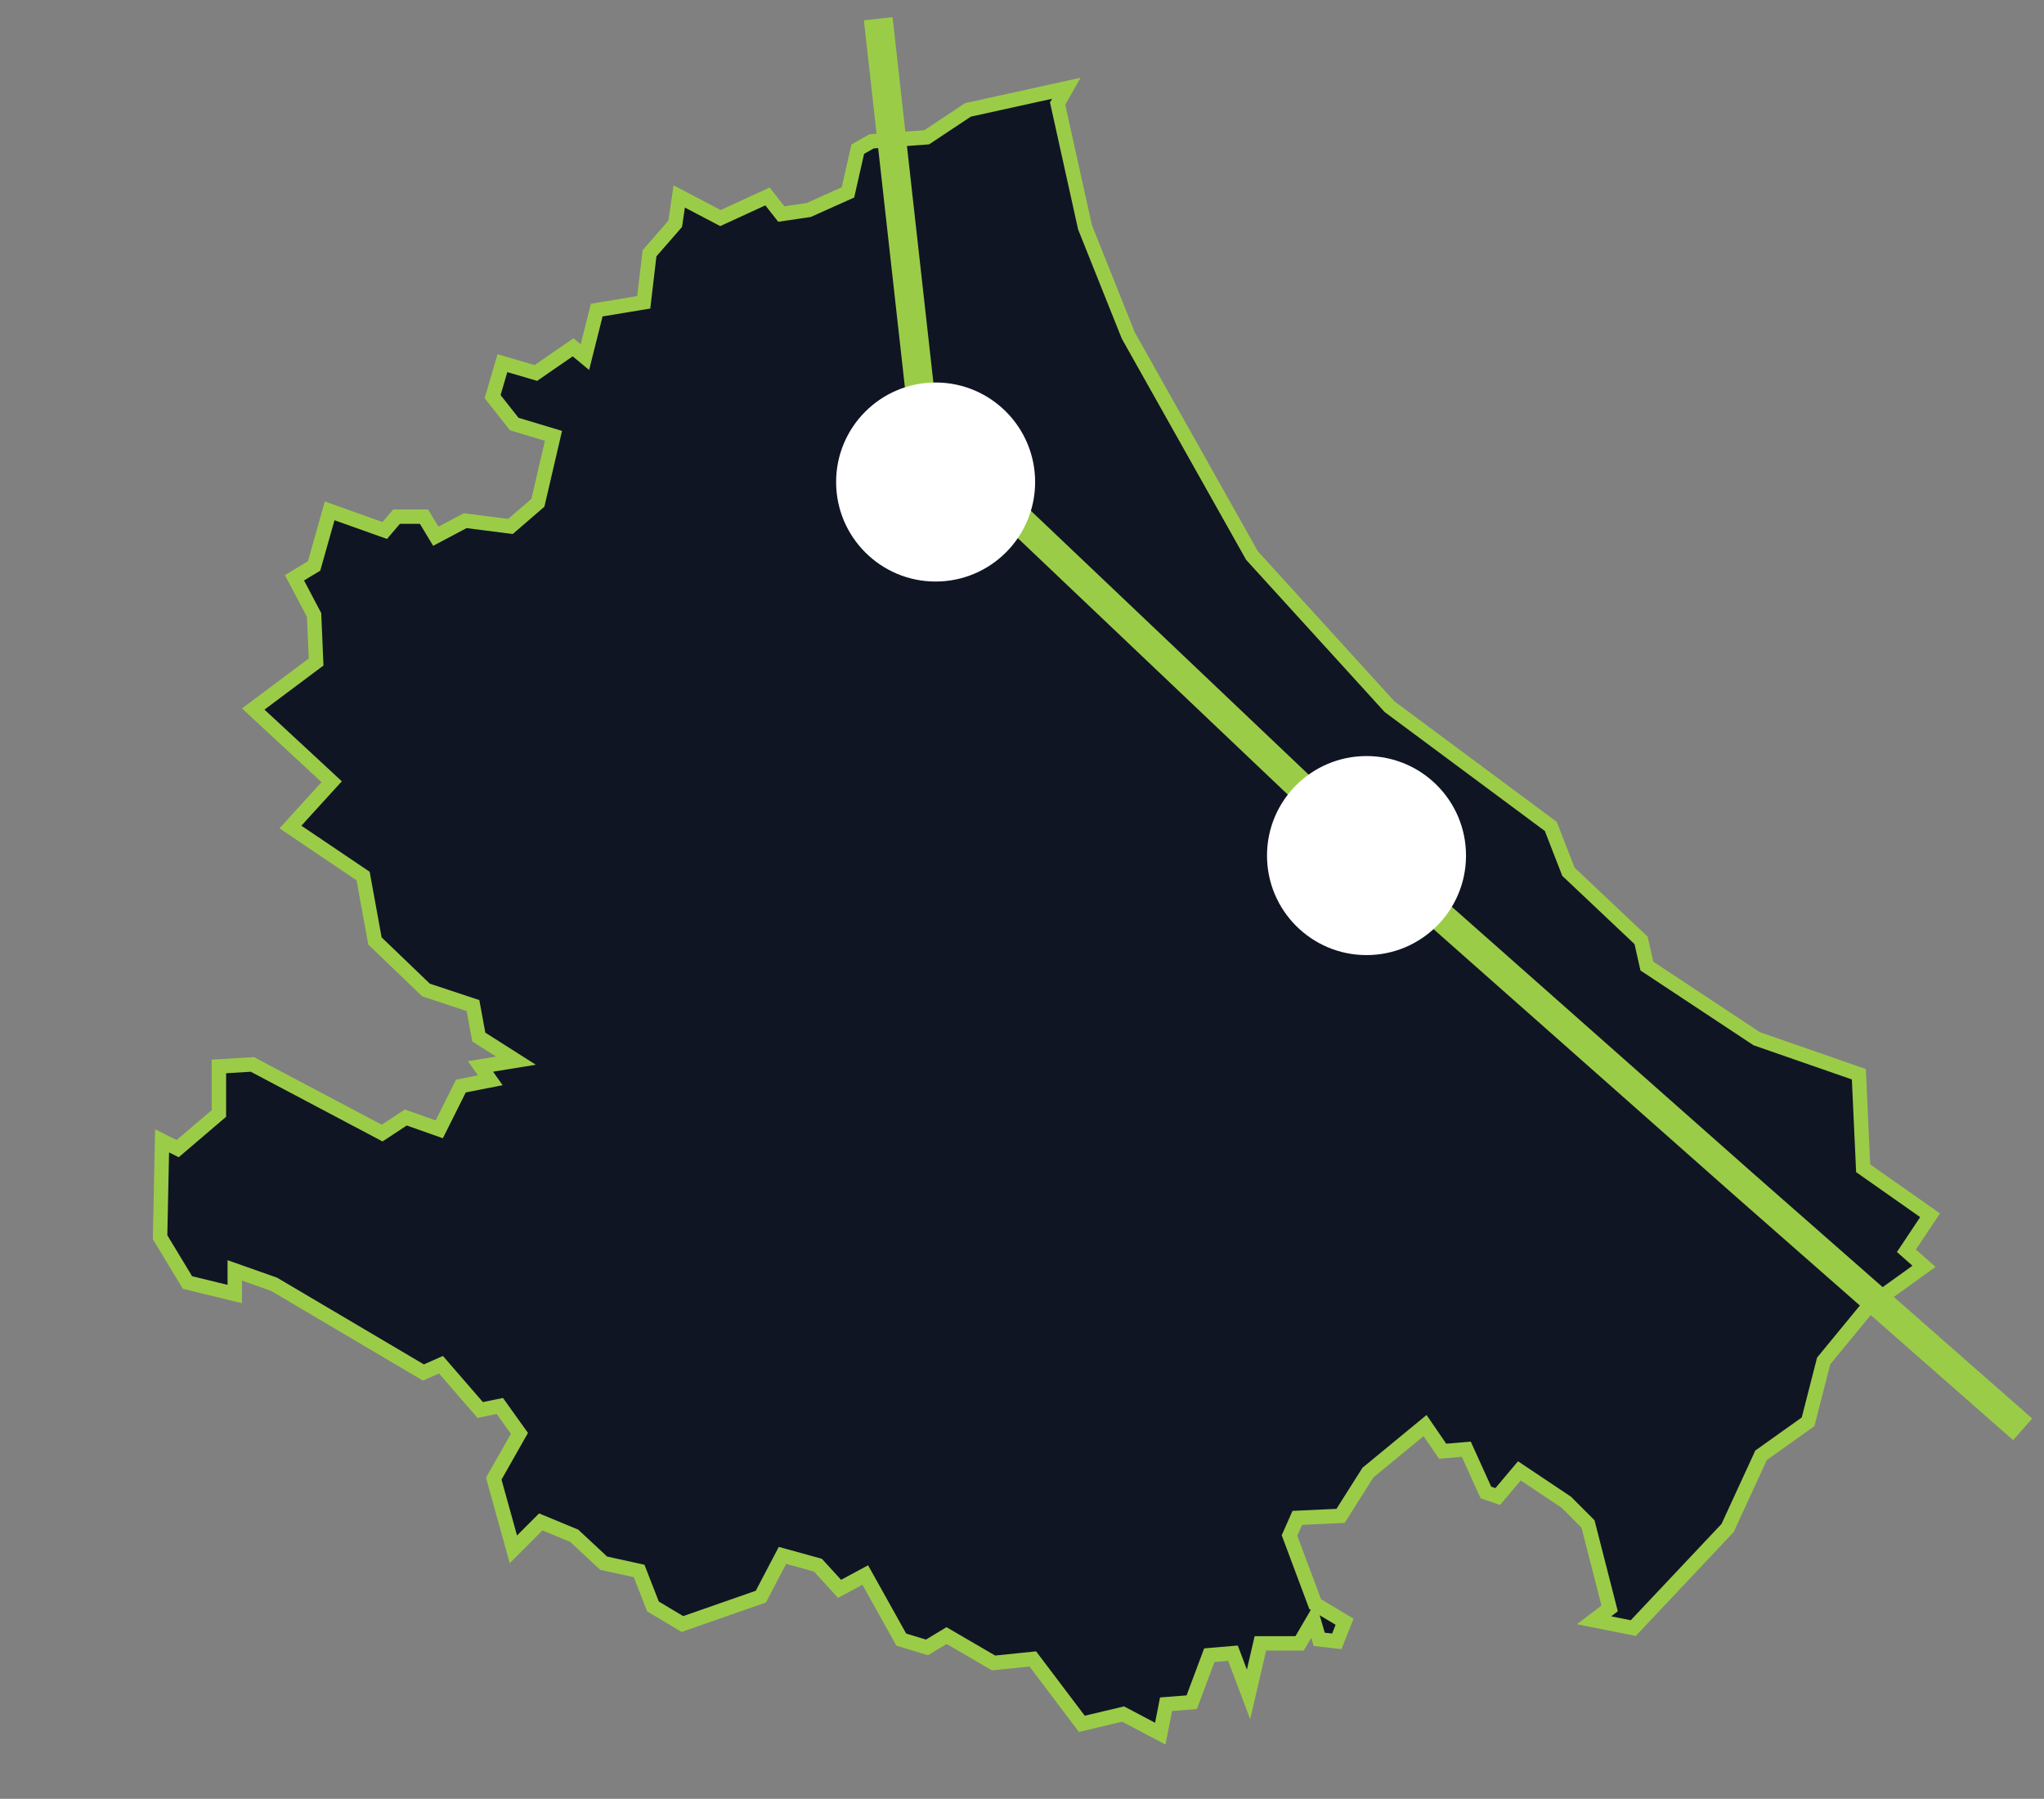 <?xml version="1.0" encoding="utf-8"?>
<!-- Generator: Adobe Illustrator 18.1.1, SVG Export Plug-In . SVG Version: 6.00 Build 0)  -->
<svg version="1.1" id="Livello_1" xmlns="http://www.w3.org/2000/svg" xmlns:xlink="http://www.w3.org/1999/xlink" x="0px" y="0px"
	 viewBox="0 0 708.7 623.6" enable-background="new 0 0 708.7 623.6" xml:space="preserve">
<rect x="0" y="0" width="708.7" height="623.6" fill="#808080" stroke="none"/>
<path id="IT_65" fill="#101524" stroke="#9BCC48" stroke-width="5" stroke-miterlimit="10" d="M366.7,35.9l9.5,42.9l15,37.5
	l42.9,76.3l47.7,52.4l55.9,41.5l6.1,15.7L569,326l2,8.9l38.1,25.2l35.4,12.3L646,405l23.2,16.3l0,0l-8.2,12.3l6.1,5.4L648,452.7
	l-15.7,19.1l-5.4,21.1l-16.3,11.6L599,529.7l-32.7,34.7l-13.6-2.7l5.4-4.1l-7.5-29.3l-7.5-7.5l-16.3-10.9l-7.5,8.9l-4.1-1.4l-6.8-15
	l-8.2,0.7l-6.1-8.9l-19.8,16.3l-9.5,15l-15,0.7l-2.7,6.1l8.9,23.8l10.2,6.1l-2.7,6.8l-6.1-0.7l-2-6.8l-4.8,8.2h-13.6l-4.1,17.7
	l-5.4-14.3l-8.2,0.7l-6.1,16.3l-8.9,0.7l-2,10.2l-12.9-6.8l-14.3,3.4l0,0l-17-22.5l-13.6,1.4l-16.3-9.5l-6.8,4.1l-8.9-2.7L300,546
	l-8.9,4.8l-7.5-8.2l-12.3-3.4l-7.5,14.3l-27.2,9.5l-10.2-6.1l-4.8-12.3l-12.3-2.7l-10.2-9.5l-11.6-4.8l-9.5,9.5l-6.8-24.5l8.9-15.7
	l-6.8-9.5l-6.8,1.4l-13.6-15.7l-6.1,2.7L95,445.2l-13.6-4.8v8.2L65,444.6l-9.5-15.7l0.7-33.4l5.4,2.7L75.9,386v-16.3l11.6-0.7
	l45,23.8l8.2-5.4l11.6,4.1l7.5-15l10.2-2l-3.4-4.8l12.3-2l-12.9-8.2l-2-10.9l-16.3-5.4l-17.7-17l-4.1-22.5l-25.2-17l14.3-15.7
	l-27.2-25.2l21.8-16.3l-0.7-16.3l-6.8-12.9l6.8-4.1l5.4-19.1l19.1,6.8l4.1-4.8h9.5l4.1,6.8l10.2-5.4l15.7,2l9.5-8.2l5.4-23.2
	l-13.6-4.1l-7.5-9.5l3.4-11.6l0,0l0,0l0,0l0,0l0,0l11.6,3.4l12.9-8.9l4.1,3.4l4.1-16.3l16.3-2.7l2-17l8.9-10.2l1.4-9.5l14.3,7.5
	l16.3-7.5l4.8,6.1l9.5-1.4l13.6-6.1l3.4-15l4.8-2.7l19.1-1.4l14.3-9.5l34.1-7.5l0,0L366.7,35.9z"/>
<polyline fill="none" stroke="#9BCC48" stroke-width="10" stroke-miterlimit="10" points="304.5,6.5 320.4,148.8 479.6,300 
	604.4,410.4 701.3,495.5 "/>
<circle fill="#FFFFFF" cx="324.4" cy="167.1" r="34.5"/>
<circle fill="#FFFFFF" cx="473.8" cy="296.6" r="34.5"/>
</svg>
